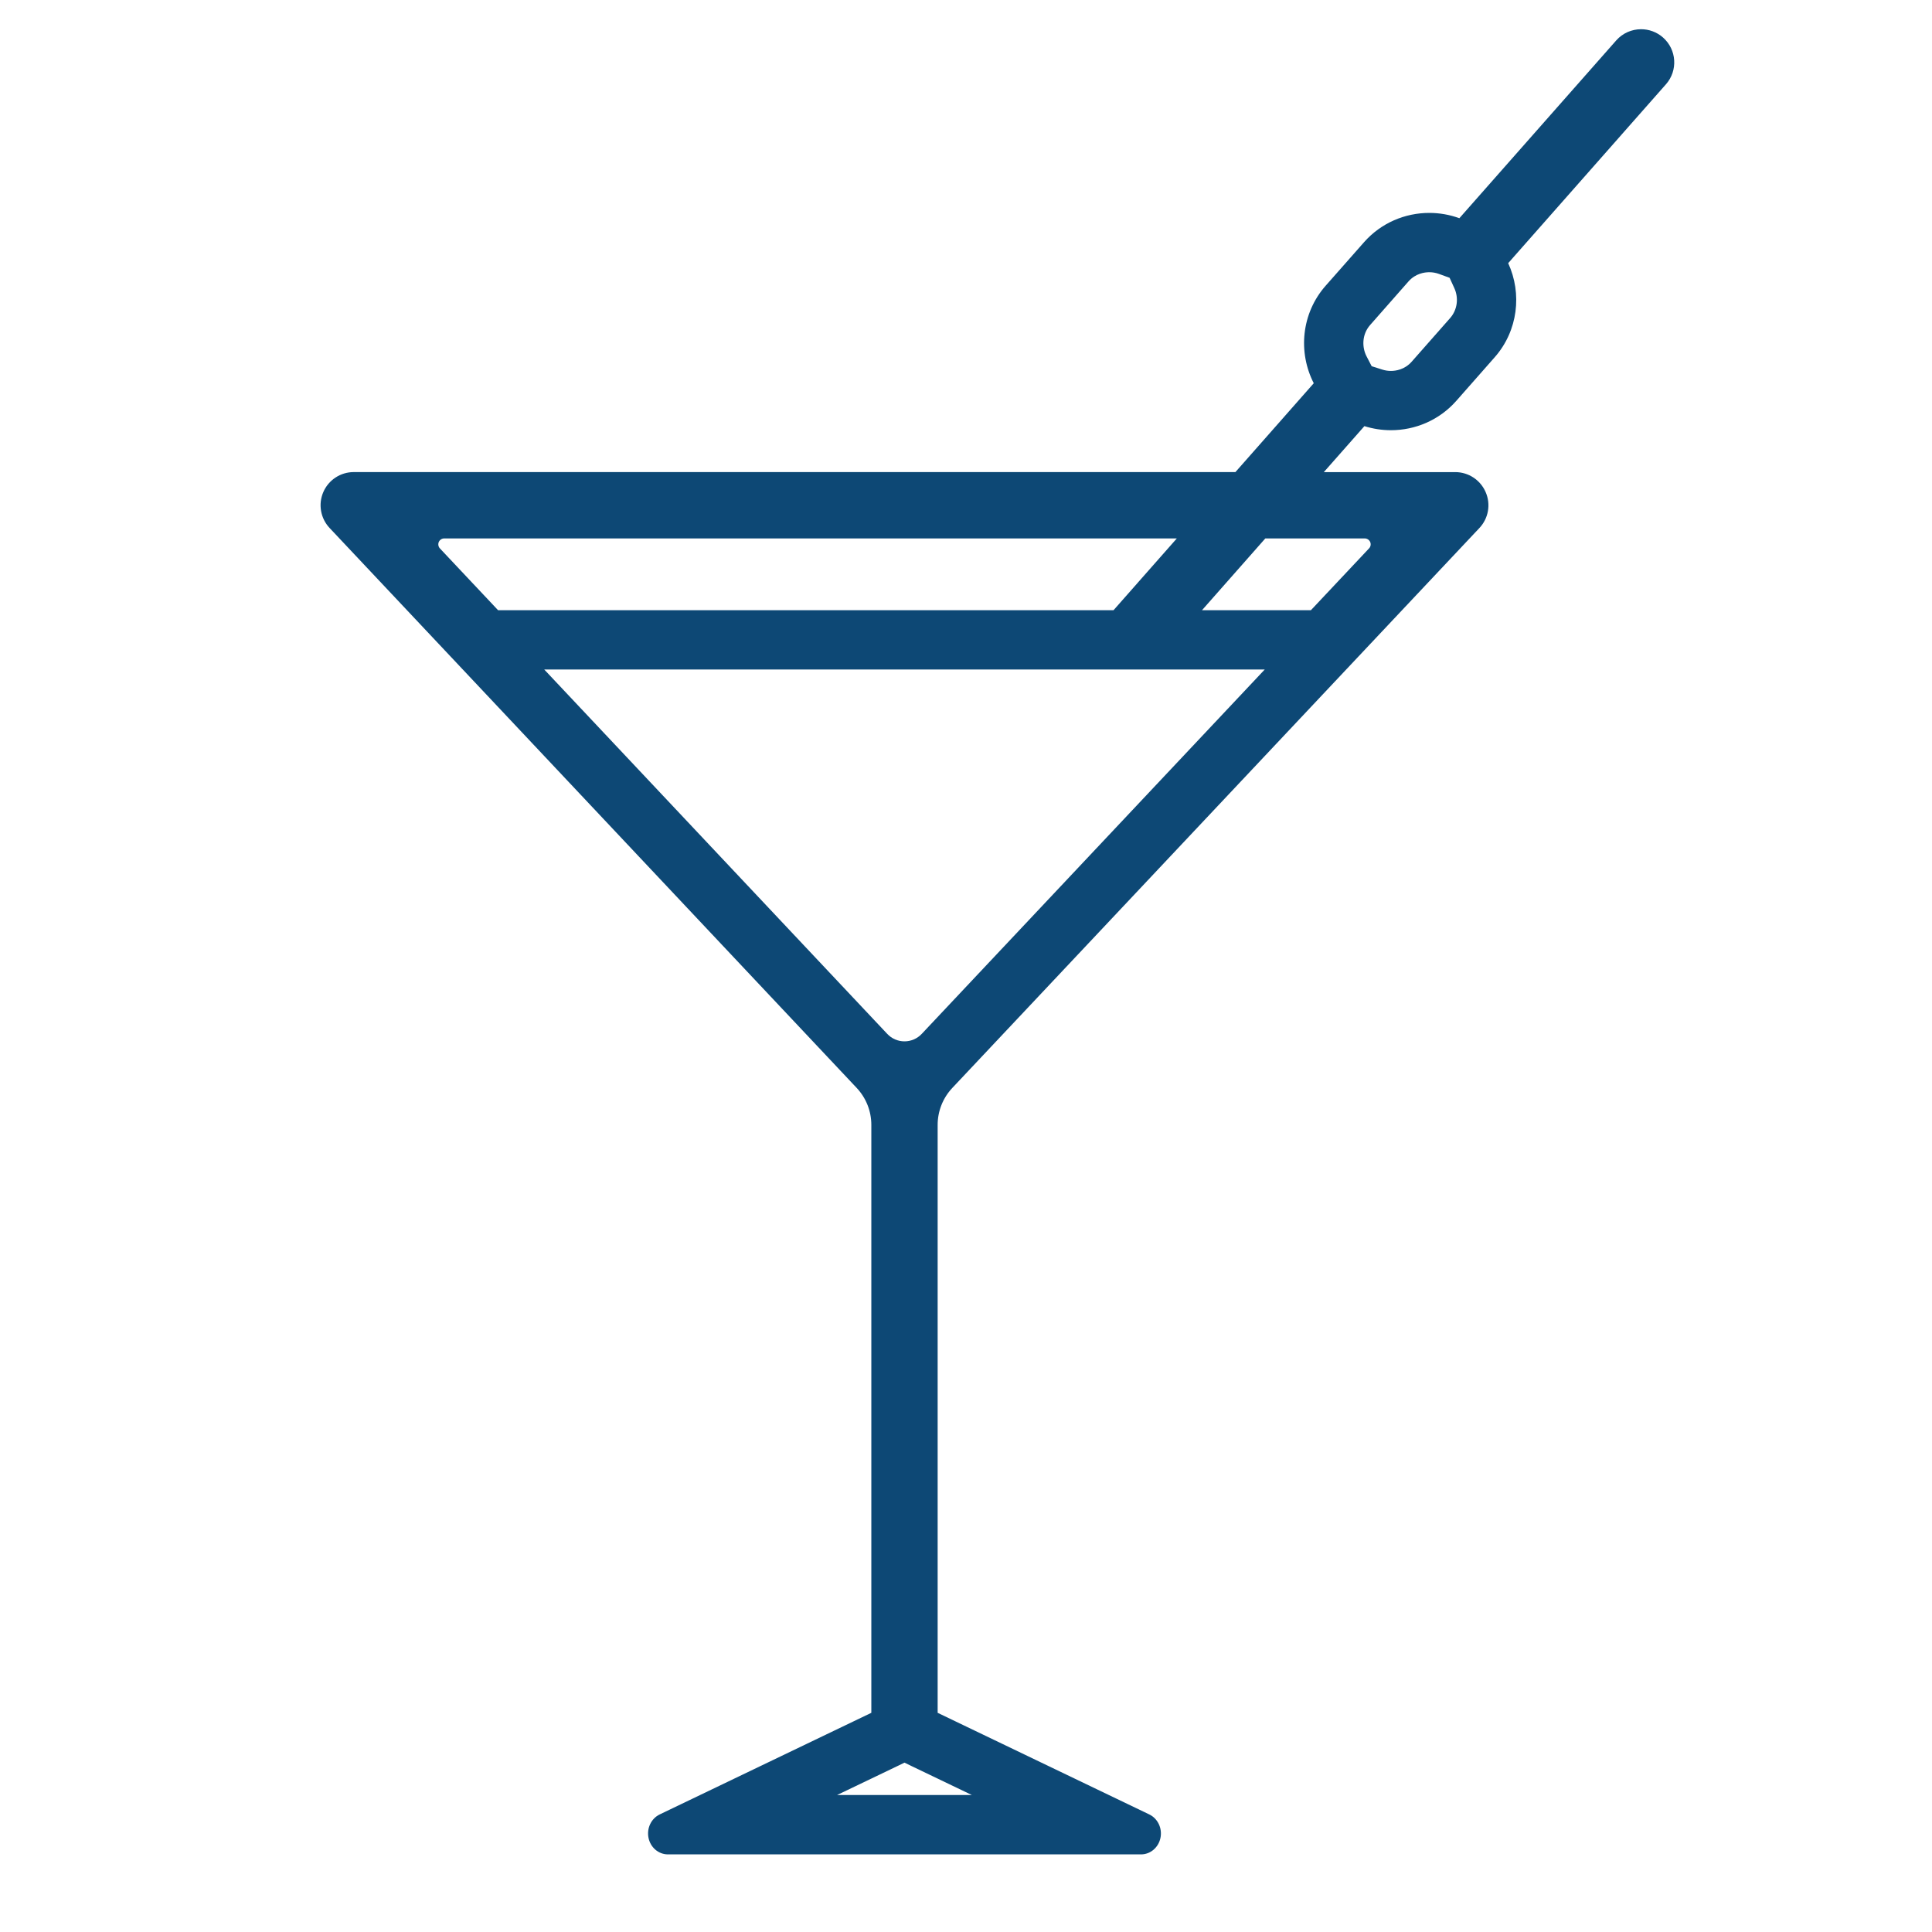 <?xml version="1.0" encoding="utf-8"?>
<!-- Generator: Adobe Illustrator 16.0.0, SVG Export Plug-In . SVG Version: 6.00 Build 0)  -->
<!DOCTYPE svg PUBLIC "-//W3C//DTD SVG 1.1//EN" "http://www.w3.org/Graphics/SVG/1.1/DTD/svg11.dtd">
<svg version="1.1" id="Layer_1" xmlns="http://www.w3.org/2000/svg" xmlns:xlink="http://www.w3.org/1999/xlink" x="0px" y="0px"
	 width="80px" height="80px" viewBox="0 0 80 80" enable-background="new 0 0 80 80" xml:space="preserve">
<path fill="#0D4875" d="M59.184,11.272c0.139,0,0.273,0.024,0.402,0.071l0.439,0.16l0.193,0.422
	c0.194,0.419,0.126,0.909-0.173,1.248l-1.589,1.803c-0.294,0.333-0.665,0.383-0.862,0.383c-0.122,0-0.241-0.019-0.355-0.055
	l-0.441-0.14l-0.216-0.417c-0.181-0.352-0.202-0.887,0.153-1.29l1.587-1.803C58.615,11.322,58.987,11.272,59.184,11.272
	 M52.37,27.723L38.168,42.81c-0.186,0.198-0.445,0.31-0.715,0.31c-0.271,0-0.529-0.111-0.715-0.31L22.536,27.723h21.795h5.441H52.37
	 M37.453,72.987l0.31,0.151l2.48,1.19h-5.582l2.481-1.19L37.453,72.987 M67.954,1.21c-0.38,0-0.76,0.157-1.03,0.464l-6.495,7.362
	c-0.401-0.147-0.825-0.22-1.245-0.22c-1,0-1.994,0.41-2.703,1.214l-1.589,1.802c-1.007,1.142-1.151,2.755-0.492,4.037l-3.244,3.679
	H14.648c-0.548,0-1.043,0.325-1.261,0.829c-0.217,0.502-0.115,1.086,0.261,1.486l21.824,23.184c0.391,0.415,0.608,0.963,0.608,1.531
	v24.346l-8.764,4.208c-0.353,0.171-0.544,0.574-0.462,0.973c0.082,0.397,0.417,0.681,0.804,0.681h19.59
	c0.386,0,0.721-0.283,0.804-0.681c0.082-0.398-0.108-0.802-0.462-0.973l-8.764-4.208V46.579c0-0.568,0.217-1.116,0.608-1.531
	l21.825-23.184c0.376-0.399,0.479-0.983,0.259-1.486c-0.217-0.503-0.711-0.829-1.259-0.829h-5.442l1.68-1.904
	c0.357,0.113,0.729,0.169,1.099,0.169c1,0,1.995-0.41,2.706-1.215l1.587-1.802c0.972-1.101,1.141-2.642,0.562-3.9l6.532-7.406
	c0.502-0.568,0.448-1.436-0.121-1.938C68.601,1.323,68.277,1.21,67.954,1.21L67.954,1.21z M49.772,25.267l2.622-2.972h4.117
	c0.097,0,0.186,0.059,0.226,0.148c0.038,0.09,0.02,0.194-0.049,0.266l-2.406,2.558H49.772L49.772,25.267z M20.624,25.267
	l-2.408-2.558c-0.067-0.071-0.085-0.176-0.047-0.266c0.04-0.09,0.128-0.148,0.226-0.148H48.73l-2.621,2.972H20.624L20.624,25.267z"
	/>
</svg>
